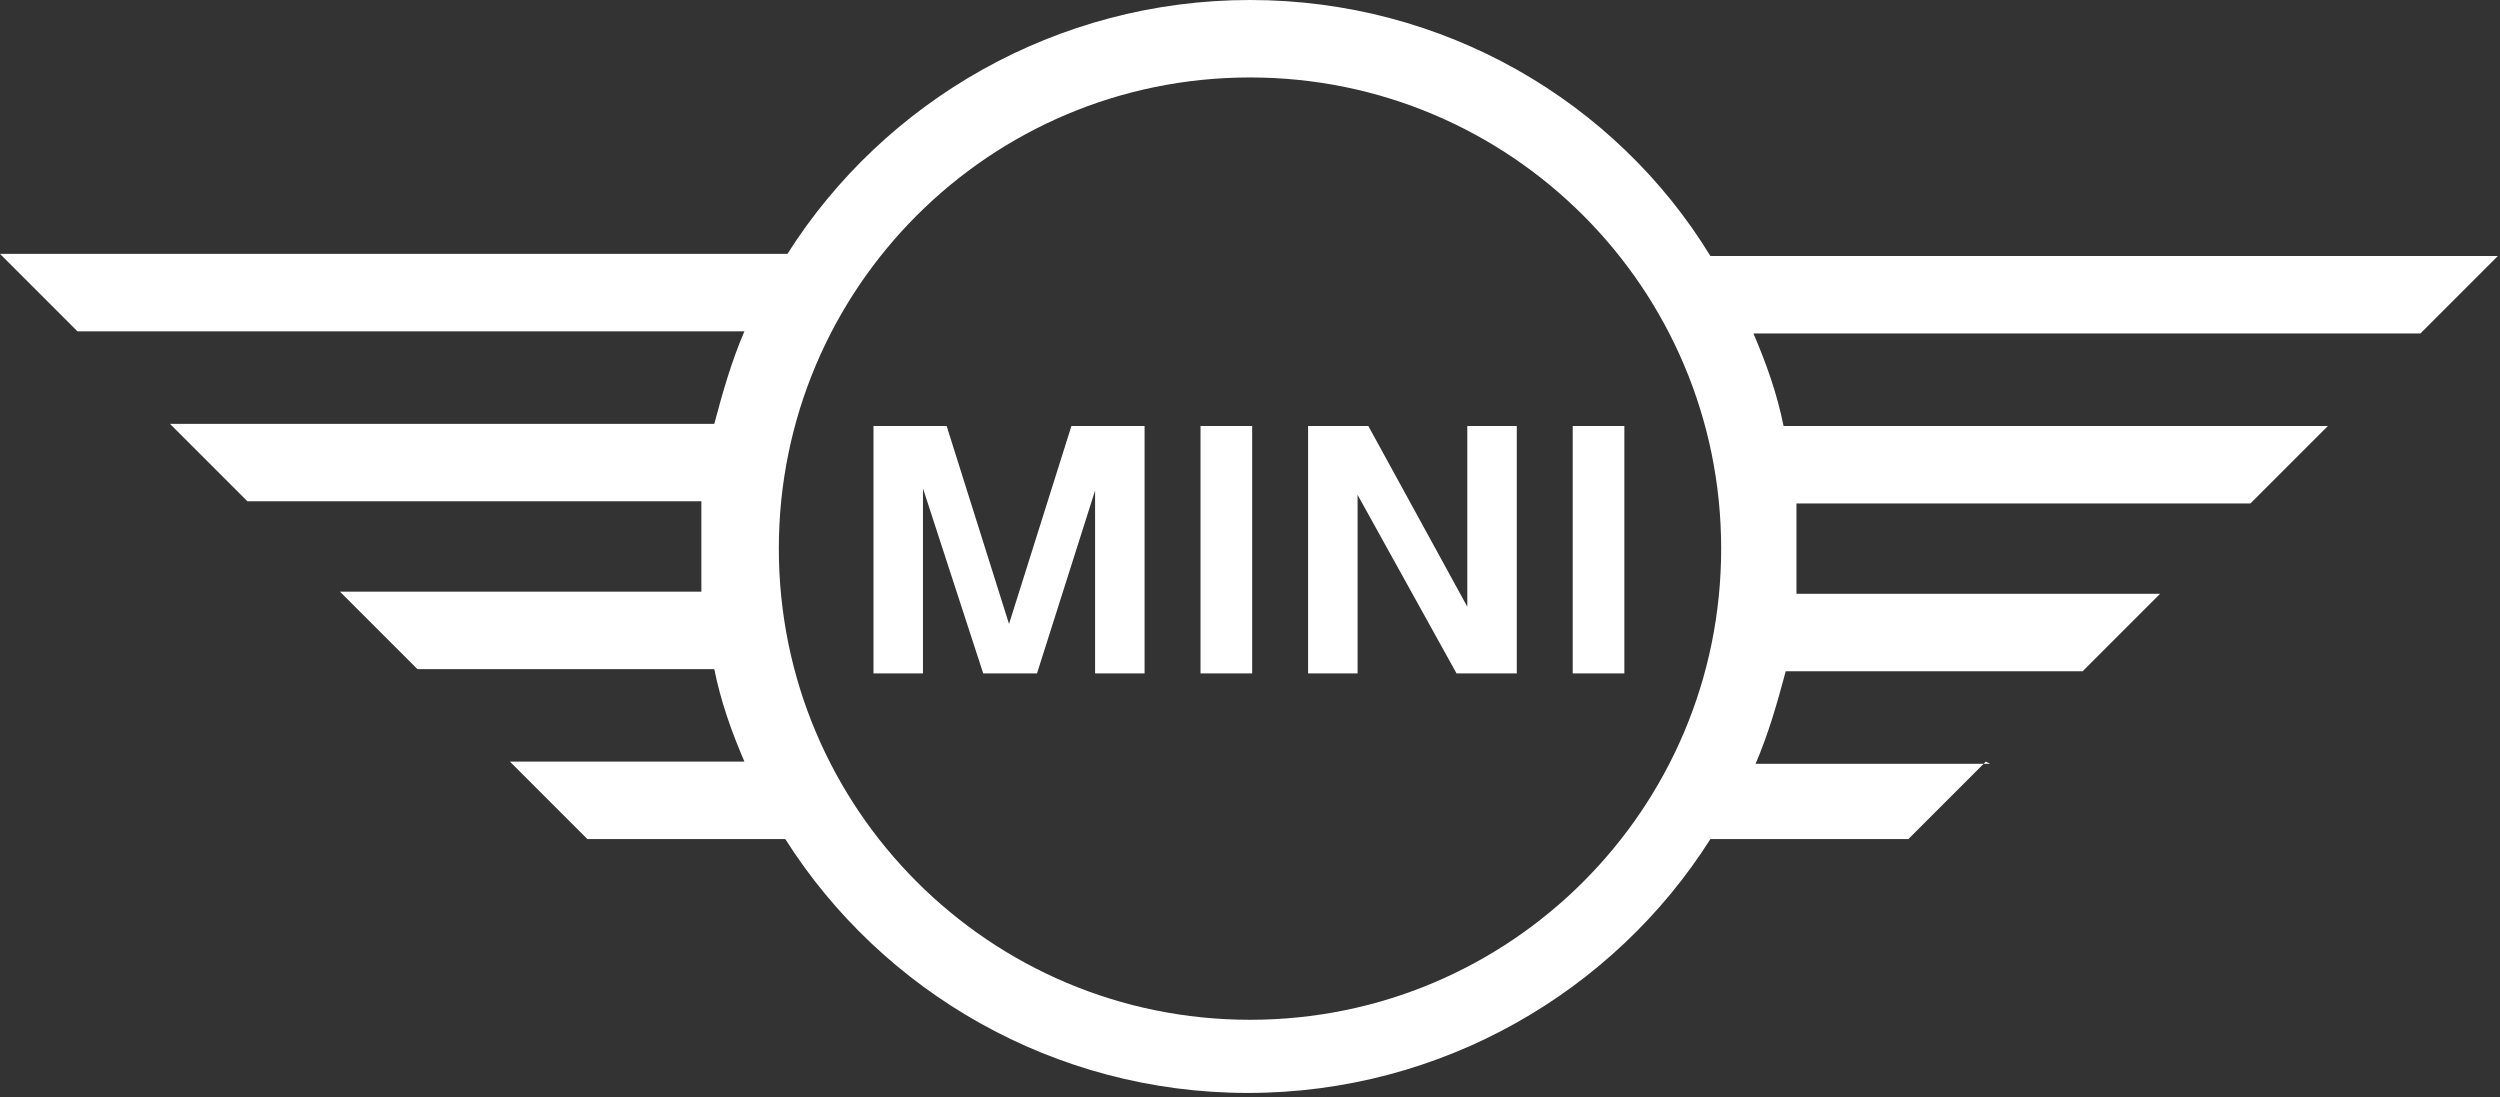 <svg xmlns="http://www.w3.org/2000/svg" id="Ebene_1" viewBox="0 0 116.2 51"><rect x="0" y="0" width="116.2" height="51" fill="#333333" stroke="none"/><defs><style>      .st0 {        fill: #fff;      }    </style></defs><path id="Logo_MINI" class="st0" d="M42.9,31.3h-2.3v-11.5h3.4l2.9,9.2,2.9-9.2h3.4v11.5h-2.3v-8.5l-2.7,8.5h-2.5l-2.8-8.6v8.6M58.2,31.3h-2.4v-11.5h2.4v11.5ZM63.1,31.3h-2.3v-11.5h2.8l4.6,8.4v-8.4h2.3v11.5h-2.8l-4.6-8.3v8.3ZM75.5,31.3h-2.4v-11.5h2.4v11.5ZM92.5,35.5h-10.9c.6-1.4,1-2.8,1.4-4.3h13.8l3.6-3.6h-16.9c0-.7,0-1.4,0-2.1s0-1.4,0-2.1h21.1l3.6-3.6h-25.3c-.3-1.5-.8-2.9-1.4-4.3h31l3.6-3.6h-36.6C75.1,4.7,67.1,0,58.1,0s-17,4.7-21.5,11.8H0l3.6,3.6h31c-.6,1.4-1,2.8-1.4,4.3H7.9l3.6,3.6h21.1c0,.7,0,1.4,0,2.1s0,1.4,0,2.1H15.8l3.6,3.6h13.8c.3,1.5.8,2.9,1.4,4.3h-10.9l3.6,3.6h9.2c4.5,7.1,12.5,11.8,21.5,11.8s17-4.7,21.5-11.8h9.2l3.6-3.6ZM58.1,47.4c-12.1,0-21.9-9.8-21.9-21.9S46,3.6,58.1,3.6s21.9,9.8,21.9,21.9-9.8,21.9-21.9,21.9"></path></svg>